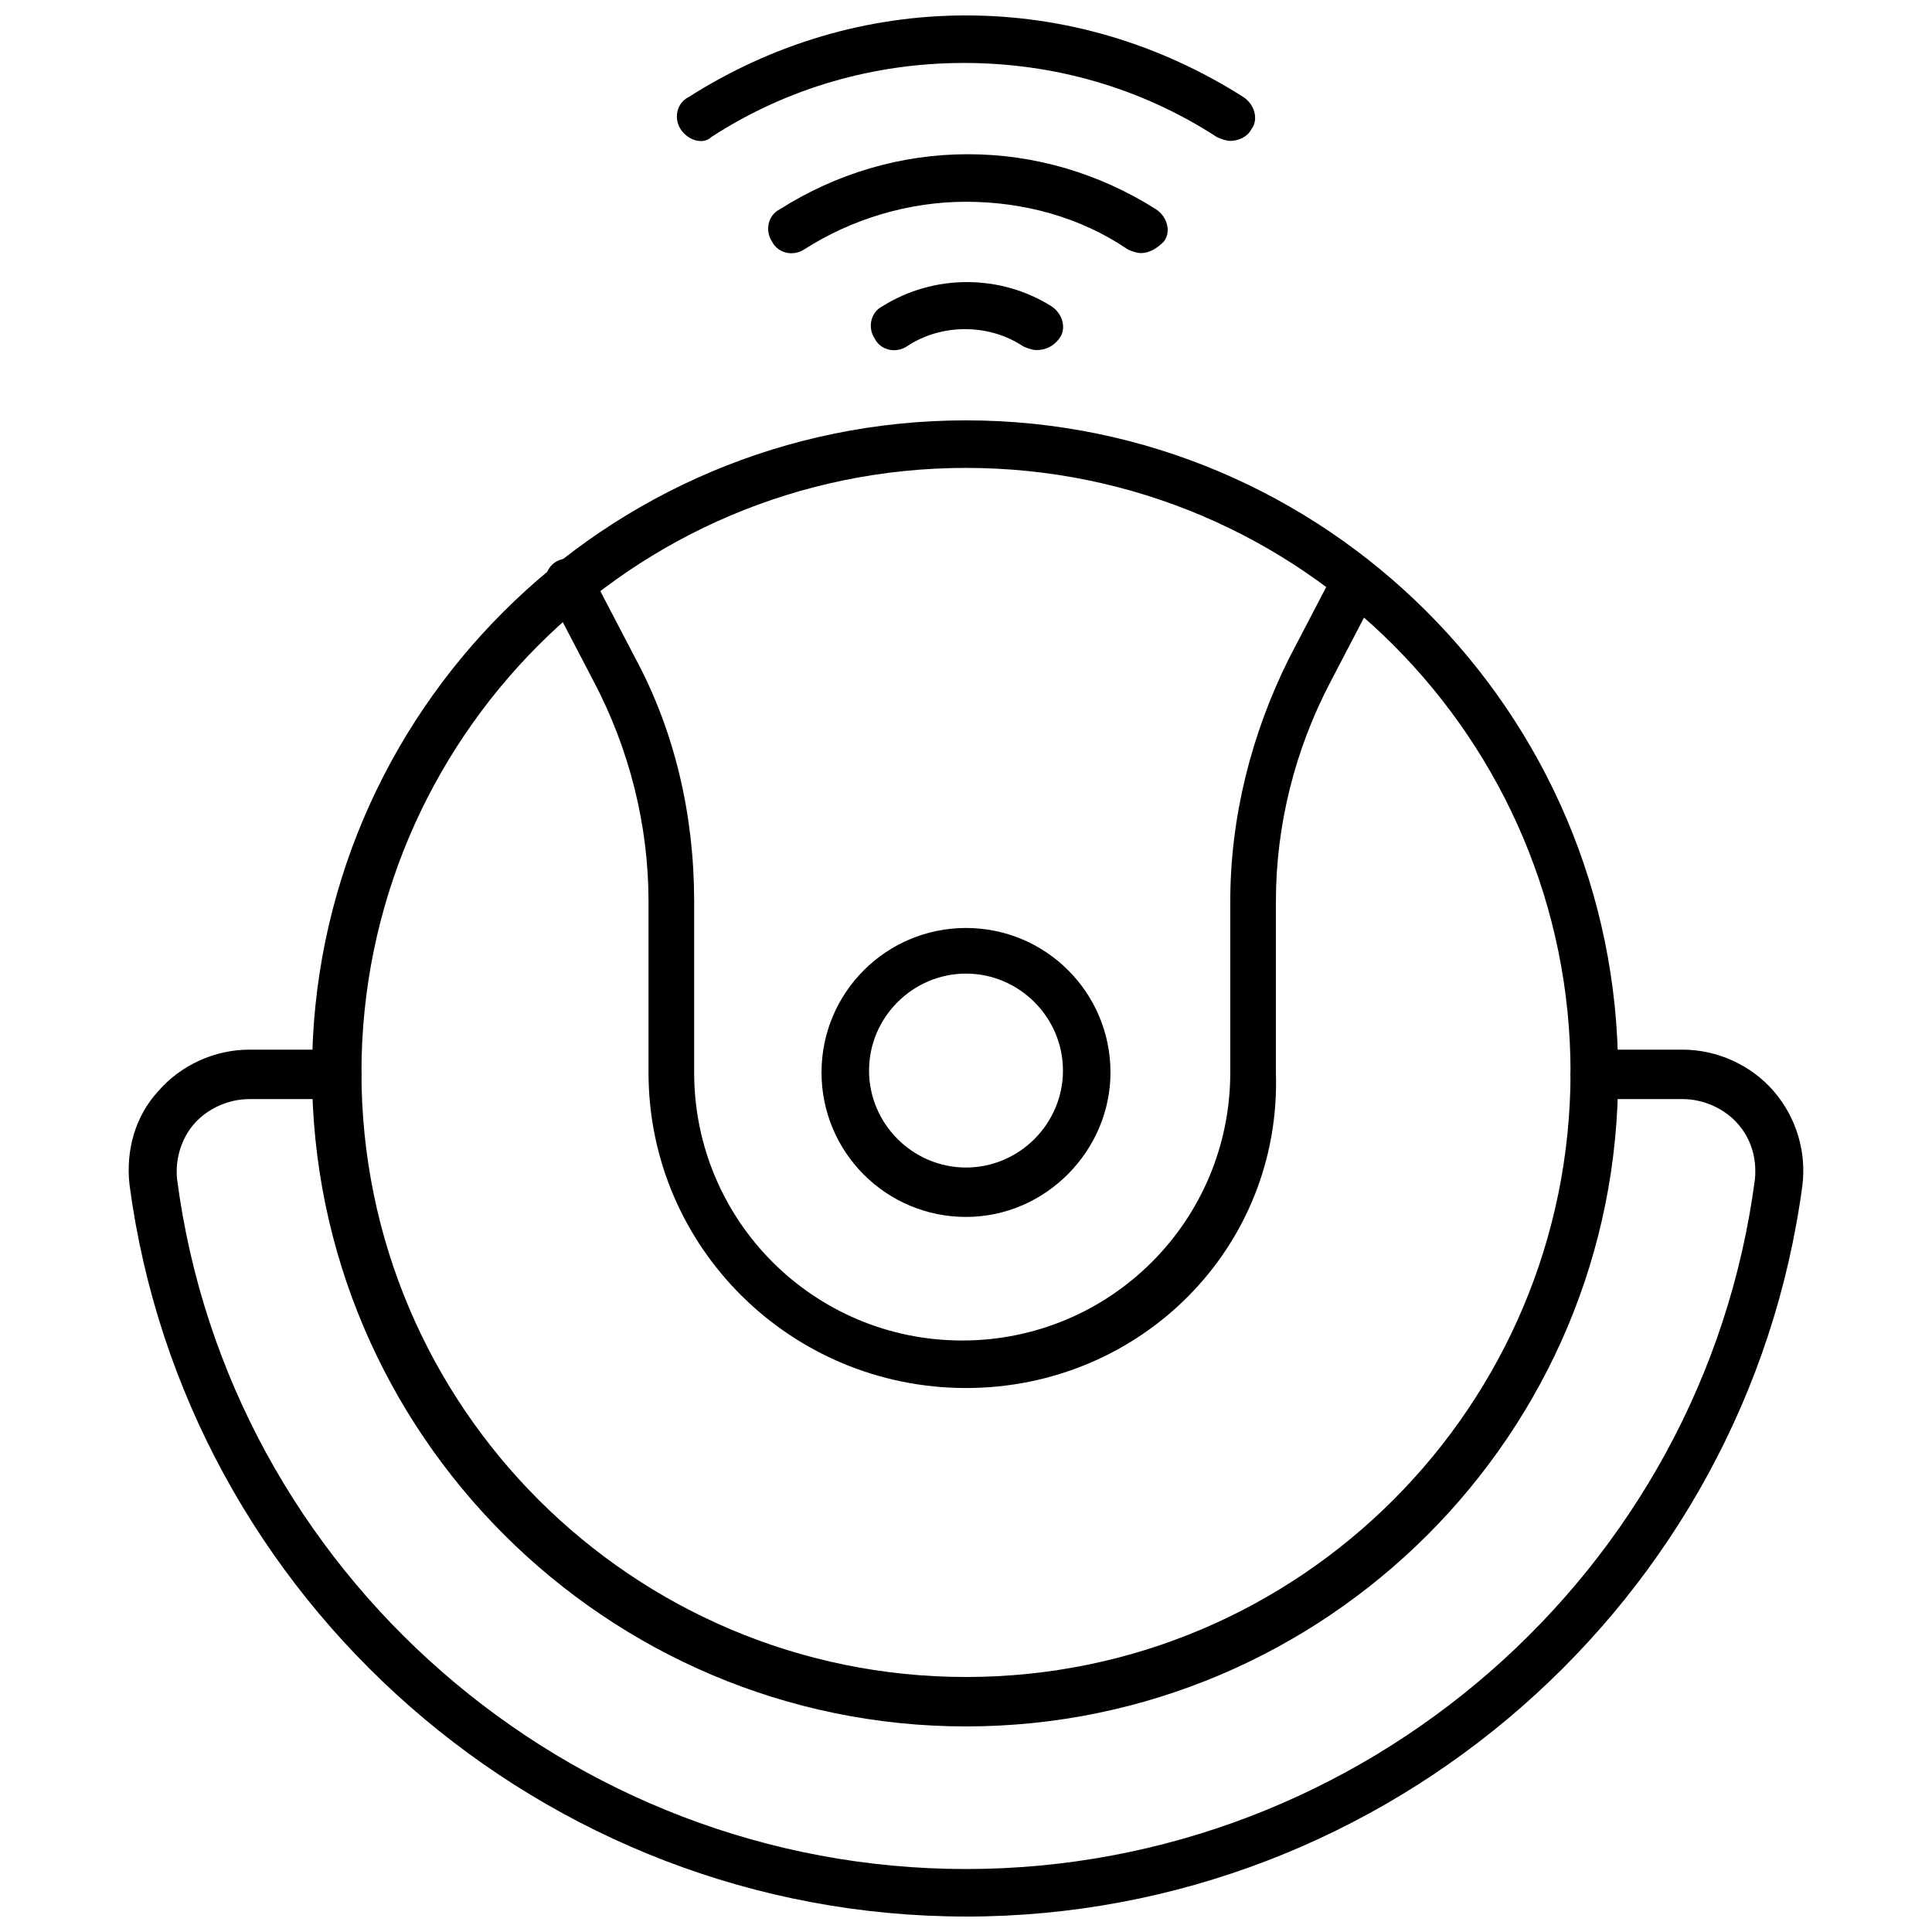 <?xml version="1.0" encoding="UTF-8"?>
<!-- Uploaded to: ICON Repo, www.iconrepo.com, Generator: ICON Repo Mixer Tools -->
<svg width="800px" height="800px" version="1.1" viewBox="144 144 512 512" xmlns="http://www.w3.org/2000/svg">
 <defs>
  <clipPath id="b">
   <path d="m323 148.09h154v33.906h-154z"/>
  </clipPath>
  <clipPath id="a">
   <path d="m178 422h444v229.9h-444z"/>
  </clipPath>
 </defs>
 <path d="m446.35 211.07c-1.008 0-2.519-0.504-3.527-1.008-12.594-8.566-27.707-12.594-42.82-12.594s-30.23 4.535-42.824 12.594c-3.023 2.016-7.055 1.008-8.566-2.016-2.016-3.023-1.008-7.055 2.016-8.566 15.113-9.574 32.242-14.609 49.879-14.609 17.633 0 34.762 5.039 49.879 14.609 3.023 2.016 4.031 6.047 2.016 8.566-2.019 2.016-4.035 3.023-6.051 3.023z"/>
 <g clip-path="url(#b)">
  <path d="m470.03 181.34c-1.008 0-2.519-0.504-3.527-1.008-20.152-13.098-43.328-19.648-67.008-19.648-23.68 0-46.855 6.551-67.008 19.648-2.012 2.016-6.043 1.008-8.059-2.012-2.016-3.023-1.008-7.055 2.016-8.566 22.168-14.105 47.359-21.664 73.559-21.664s51.387 7.559 73.555 21.664c3.023 2.016 4.031 6.047 2.016 8.566-1.008 2.012-3.527 3.019-5.543 3.019z"/>
 </g>
 <path d="m418.64 236.77c-1.008 0-2.519-0.504-3.527-1.008-9.07-6.047-21.664-6.047-30.73 0-3.023 2.016-7.055 1.008-8.566-2.016-2.016-3.023-1.008-7.055 2.016-8.566 13.602-8.566 31.234-8.566 44.84 0 3.023 2.016 4.031 6.047 2.016 8.566-1.516 2.016-3.527 3.023-6.047 3.023z"/>
 <path d="m400 601.52c-95.219 0-173.31-77.586-173.31-173.31 0-95.219 77.586-172.81 173.31-172.81 95.219 0 172.81 77.586 172.81 172.81 0.5 95.723-77.59 173.31-172.81 173.31zm0-333.52c-88.672 0-160.21 72.043-160.21 160.21 0 88.672 72.043 160.21 160.21 160.21 88.672 0 160.21-72.043 160.21-160.21 0-88.164-71.543-160.21-160.21-160.21z"/>
 <g clip-path="url(#a)">
  <path d="m400 651.9c-111.85 0-207.07-83.633-221.68-193.96-1.008-9.07 1.512-18.137 7.559-24.688 6.047-7.055 15.113-11.082 24.184-11.082h23.176c3.527 0 6.551 3.023 6.551 6.551s-3.023 6.551-6.551 6.551h-23.176c-5.543 0-11.082 2.519-14.609 6.551-3.527 4.031-5.039 9.574-4.535 14.609 13.598 104.29 103.78 182.88 209.08 182.88s195.48-78.594 209.08-182.88c0.504-5.543-1.008-10.578-4.535-14.609s-9.07-6.551-14.609-6.551h-23.176c-3.527 0-6.551-3.023-6.551-6.551s3.023-6.551 6.551-6.551h23.176c9.07 0 18.137 4.031 24.184 11.082 6.047 7.055 8.566 16.121 7.559 24.688-14.617 110.34-109.84 193.97-221.68 193.97z"/>
 </g>
 <path d="m400 466.5c-21.16 0-38.289-17.129-38.289-38.289 0-21.16 17.129-38.289 38.289-38.289s38.289 17.129 38.289 38.289c0 20.656-17.129 38.289-38.289 38.289zm0-64.484c-14.105 0-25.695 11.586-25.695 25.695 0 14.105 11.586 25.695 25.695 25.695 14.105 0 25.695-11.586 25.695-25.695-0.004-14.109-11.59-25.695-25.695-25.695z"/>
 <path d="m400 511.84c-46.352 0-84.137-37.281-84.137-83.633v-45.344c0-20.152-5.039-40.305-14.609-58.441l-12.09-23.176c-1.512-3.023-0.504-7.055 2.519-8.566 3.023-1.512 7.055-0.504 8.566 2.519l12.09 23.176c10.578 19.648 15.617 41.816 15.617 64.488v45.344c0 39.297 31.738 71.039 71.039 71.039 39.297 0 71.039-31.738 71.039-71.039v-45.344c0-22.168 5.543-44.336 15.617-64.488l12.09-23.176c1.512-3.023 5.543-4.535 8.566-2.519 3.023 1.512 4.535 5.543 2.519 8.566l-12.09 23.176c-9.574 18.137-14.609 38.289-14.609 58.441v45.344c1.504 46.352-35.781 83.633-82.129 83.633z"/>
</svg>